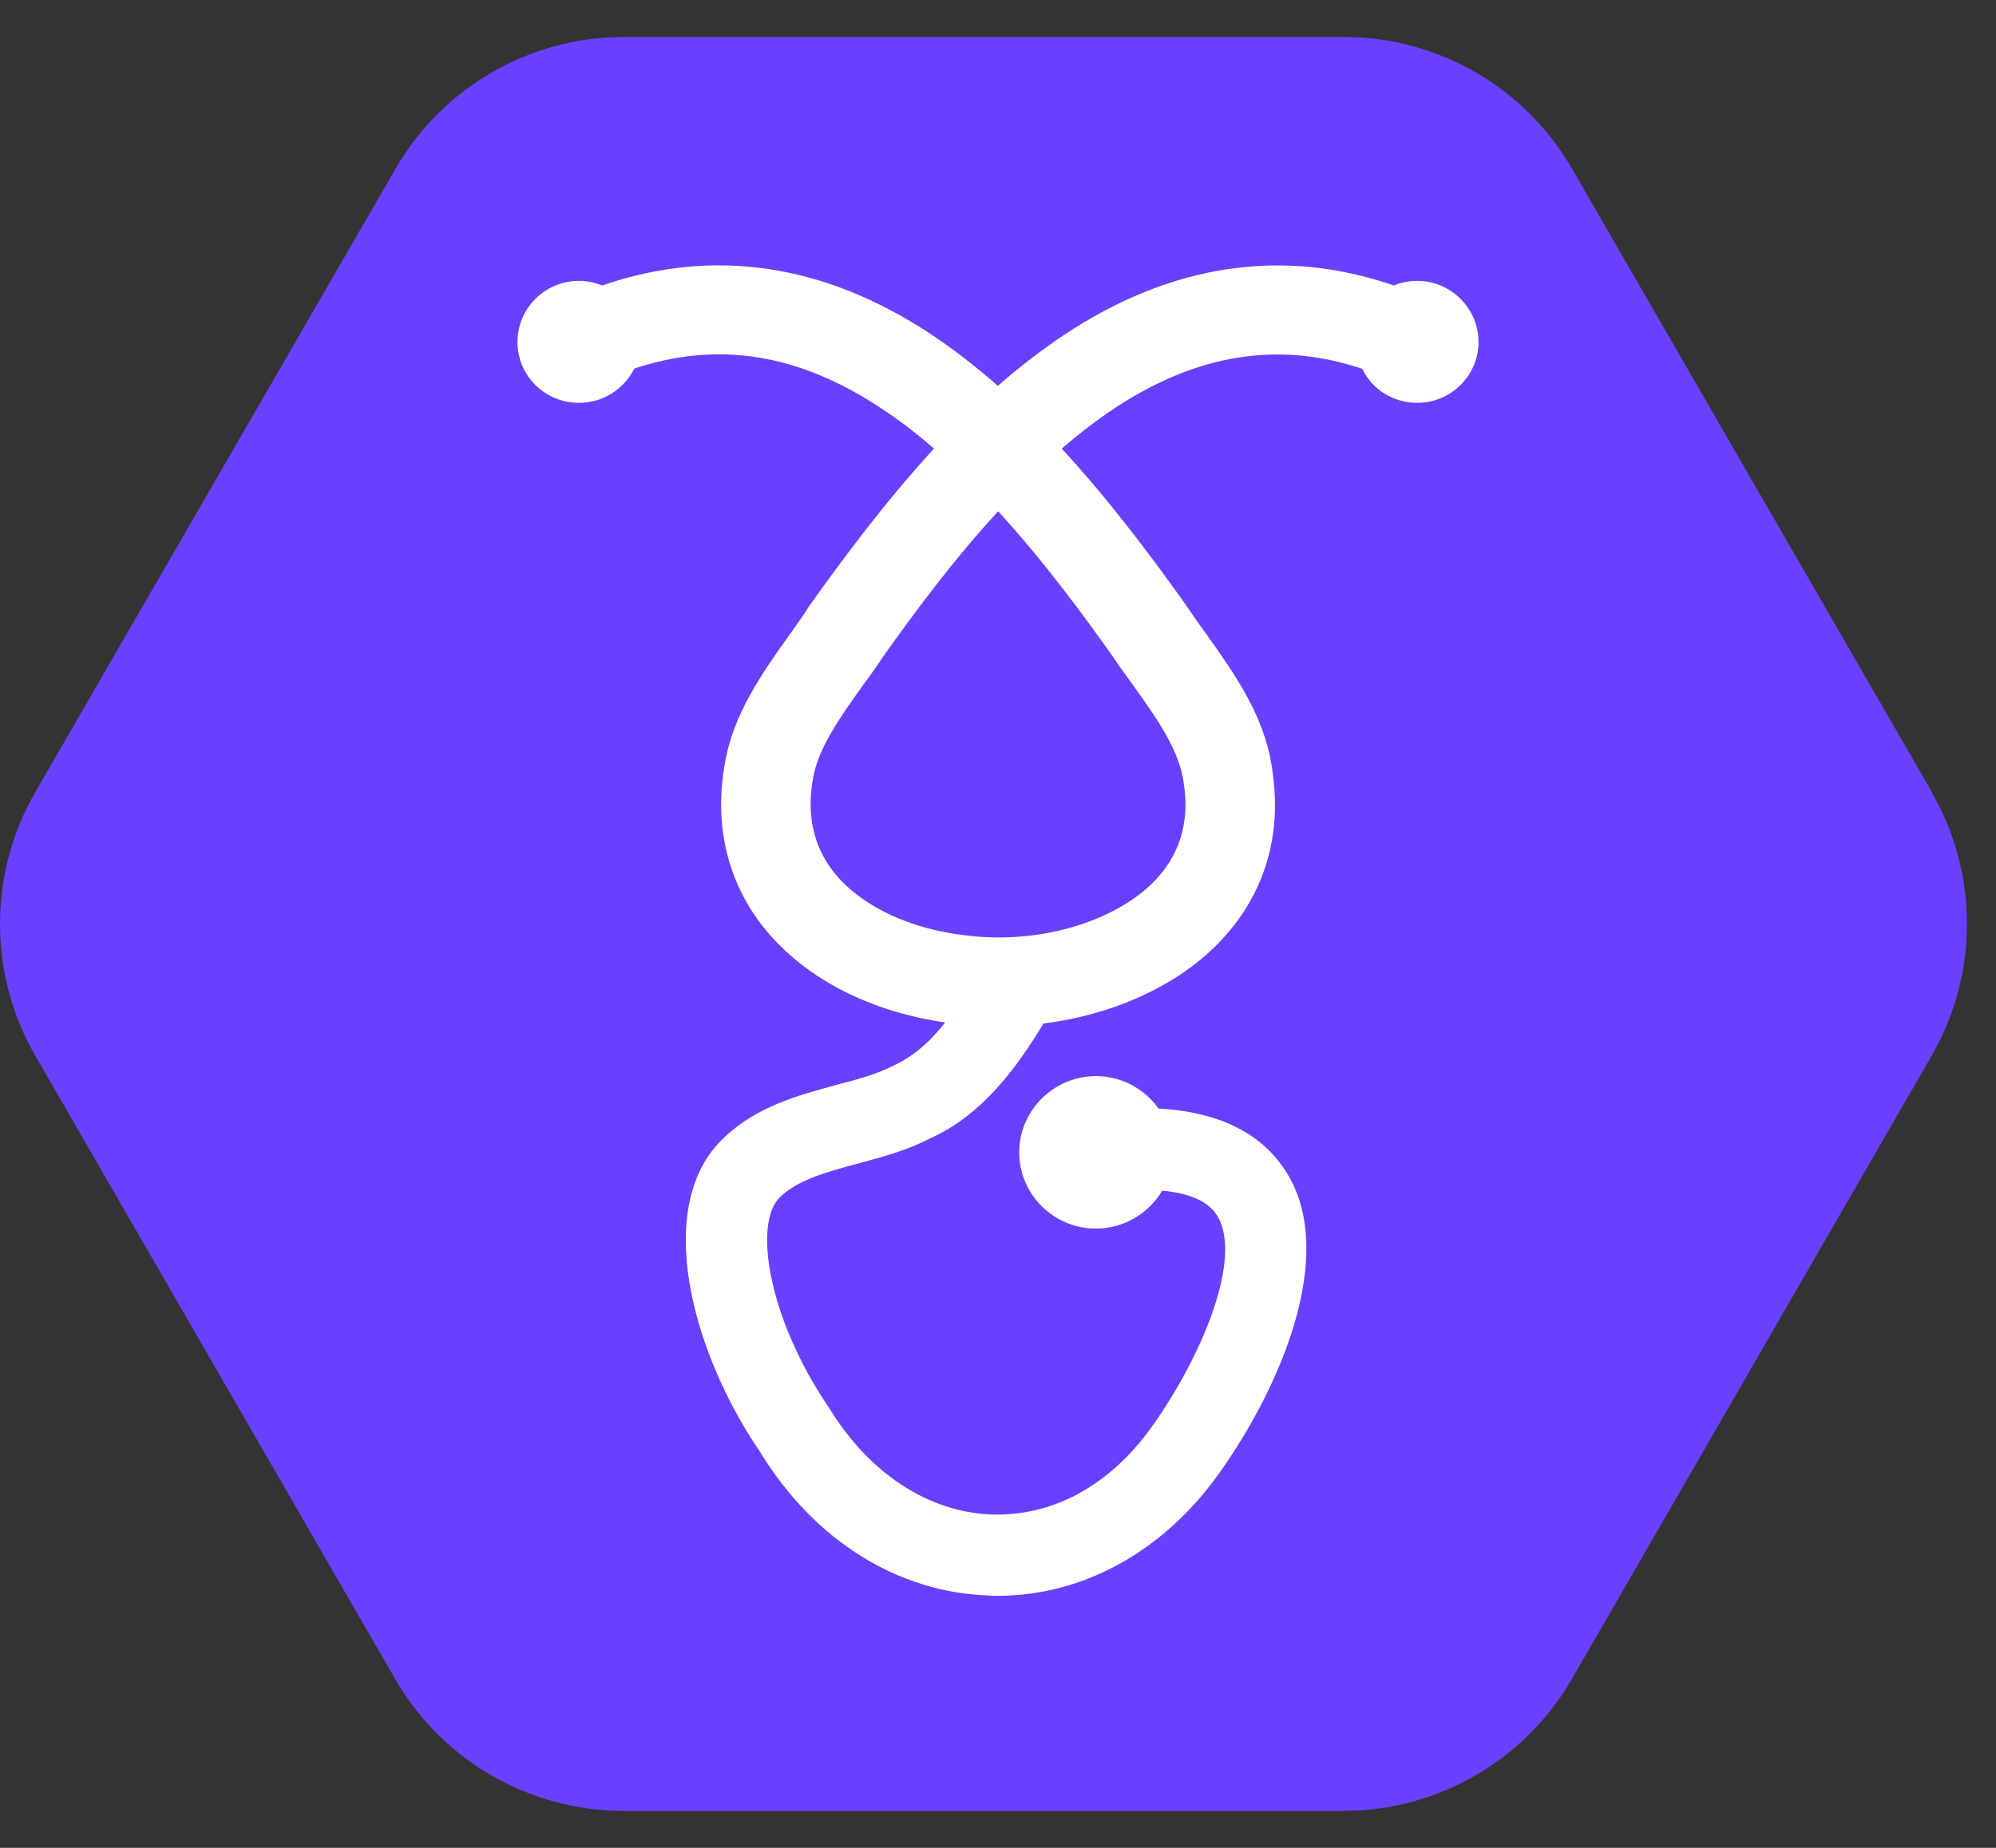 <svg xmlns="http://www.w3.org/2000/svg" width="27" height="25" viewBox="0 0 27 25" fill="none">
  <rect x="0" y="0" width="27" height="25" fill="#333333" stroke="none"/>
  <path d="M26.132 10.717C26.133 10.717 26.133 10.716 26.133 10.716L21.265 2.283C20.629 1.181 19.453 0.5 18.176 0.5H8.439C7.166 0.5 5.986 1.181 5.35 2.283L0.477 10.717C-0.159 11.819 -0.159 13.181 0.477 14.283L5.346 22.717C5.982 23.819 7.159 24.5 8.435 24.5H18.172C19.445 24.5 20.625 23.819 21.262 22.717L26.13 14.283C26.766 13.182 26.766 11.82 26.131 10.719C26.131 10.718 26.131 10.717 26.132 10.717Z" fill="#6940FF"/>
  <path d="M19.172 3.8C19.06 3.8 18.956 3.822 18.854 3.862C17.347 3.344 15.844 3.57 14.395 4.53C14.084 4.739 13.784 4.969 13.498 5.22C13.187 4.947 12.891 4.721 12.595 4.523C11.149 3.567 9.653 3.344 8.146 3.862C8.044 3.822 7.94 3.8 7.831 3.8C7.372 3.8 7 4.171 7 4.627C7 5.084 7.372 5.45 7.831 5.45C8.153 5.45 8.438 5.271 8.579 4.987C9.714 4.609 10.809 4.785 11.922 5.526C12.161 5.68 12.399 5.864 12.634 6.069C11.959 6.805 11.384 7.585 10.943 8.204C10.871 8.319 10.791 8.43 10.69 8.574C10.31 9.106 9.917 9.66 9.805 10.332C9.66 11.14 9.83 11.892 10.296 12.503C10.831 13.204 11.731 13.682 12.786 13.833C12.566 14.113 12.338 14.3 12.096 14.412C11.872 14.53 11.59 14.606 11.304 14.681C10.798 14.818 10.227 14.972 9.786 15.4C8.836 16.299 9.338 18.261 10.285 19.649C11.012 20.835 12.136 21.543 13.372 21.586C13.412 21.59 13.455 21.59 13.498 21.59C14.648 21.59 15.735 20.99 16.483 19.944C17.326 18.765 18.077 16.996 17.423 15.896C17.098 15.346 16.509 15.044 15.67 14.997C15.479 14.724 15.161 14.559 14.825 14.559C14.254 14.559 13.787 15.023 13.787 15.591C13.787 16.159 14.254 16.622 14.825 16.622C15.197 16.622 15.537 16.421 15.721 16.108C16.104 16.144 16.353 16.259 16.469 16.453C16.809 17.025 16.263 18.348 15.58 19.304C15.012 20.098 14.246 20.515 13.415 20.49C12.559 20.458 11.76 19.936 11.218 19.052C10.39 17.841 10.184 16.543 10.553 16.194C10.795 15.961 11.181 15.857 11.604 15.742C11.941 15.652 12.287 15.558 12.584 15.4C13.285 15.087 13.751 14.447 14.116 13.847C15.059 13.729 15.92 13.337 16.48 12.762C17.083 12.143 17.34 11.349 17.217 10.468C17.13 9.717 16.715 9.138 16.317 8.578L16.234 8.463C16.169 8.373 16.108 8.283 16.035 8.175C15.605 7.571 15.027 6.791 14.362 6.069C14.601 5.864 14.835 5.684 15.067 5.529C16.187 4.789 17.289 4.609 18.428 4.99C18.562 5.271 18.847 5.45 19.172 5.45C19.628 5.45 20 5.08 20 4.627C20 4.174 19.628 3.8 19.172 3.8ZM13.119 12.661C12.316 12.582 11.623 12.251 11.261 11.777C11.001 11.435 10.911 11.015 10.997 10.537C11.062 10.13 11.355 9.717 11.673 9.271C11.767 9.146 11.861 9.013 11.948 8.88C12.352 8.312 12.887 7.585 13.502 6.917C14.131 7.603 14.676 8.351 15.041 8.865C15.135 9.005 15.233 9.142 15.331 9.275C15.656 9.731 15.967 10.166 16.017 10.627C16.09 11.137 15.952 11.575 15.613 11.924C15.078 12.47 14.076 12.769 13.119 12.661Z" fill="white"/>
</svg>